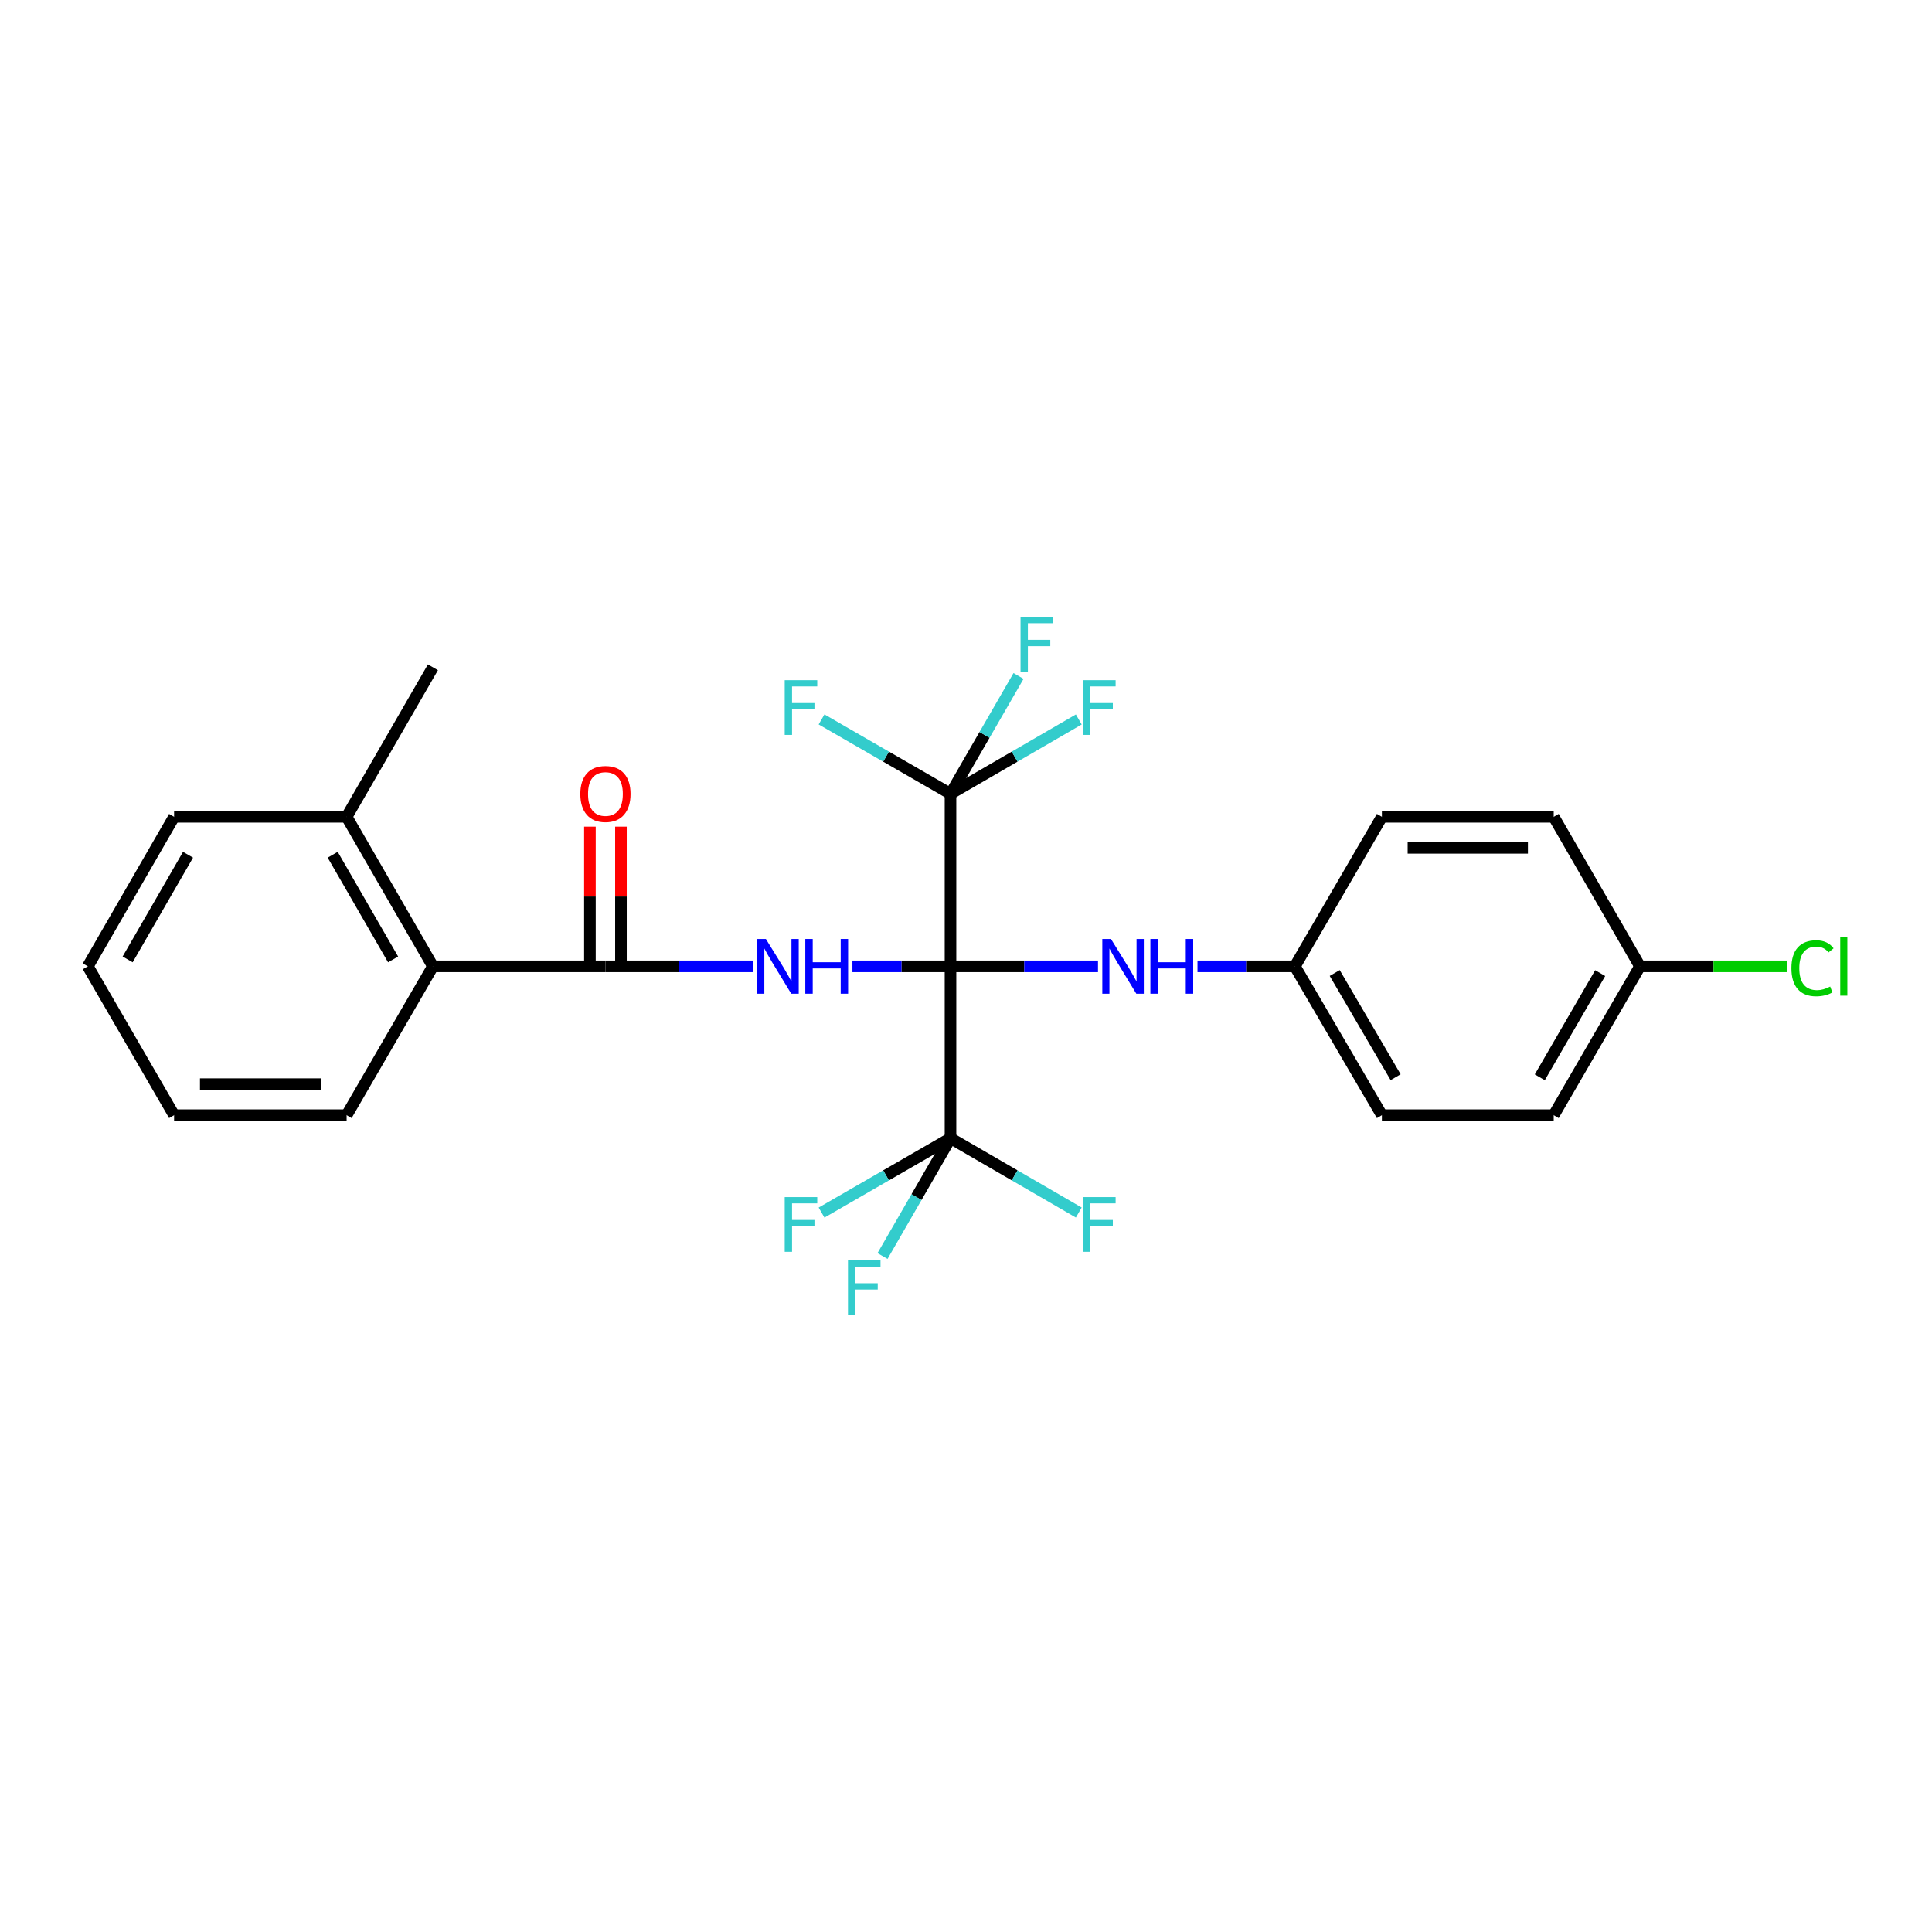 <?xml version='1.0' encoding='iso-8859-1'?>
<svg version='1.1' baseProfile='full'
              xmlns='http://www.w3.org/2000/svg'
                      xmlns:rdkit='http://www.rdkit.org/xml'
                      xmlns:xlink='http://www.w3.org/1999/xlink'
                  xml:space='preserve'
width='1000px' height='1000px' viewBox='0 0 1000 1000'>
<!-- END OF HEADER -->
<rect style='opacity:1.0;fill:#FFFFFF;stroke:none' width='1000' height='1000' x='0' y='0'> </rect>
<path class='bond-0' d='M 491.981,500.178 L 466.598,500.178' style='fill:none;fill-rule:evenodd;stroke:#000000;stroke-width:6px;stroke-linecap:butt;stroke-linejoin:miter;stroke-opacity:1' />
<path class='bond-0' d='M 466.598,500.178 L 441.215,500.178' style='fill:none;fill-rule:evenodd;stroke:#0000FF;stroke-width:6px;stroke-linecap:butt;stroke-linejoin:miter;stroke-opacity:1' />
<path class='bond-1' d='M 491.981,500.178 L 491.981,589.12' style='fill:none;fill-rule:evenodd;stroke:#000000;stroke-width:6px;stroke-linecap:butt;stroke-linejoin:miter;stroke-opacity:1' />
<path class='bond-2' d='M 491.981,500.178 L 491.981,410.88' style='fill:none;fill-rule:evenodd;stroke:#000000;stroke-width:6px;stroke-linecap:butt;stroke-linejoin:miter;stroke-opacity:1' />
<path class='bond-4' d='M 491.981,500.178 L 530.153,500.178' style='fill:none;fill-rule:evenodd;stroke:#000000;stroke-width:6px;stroke-linecap:butt;stroke-linejoin:miter;stroke-opacity:1' />
<path class='bond-4' d='M 530.153,500.178 L 568.324,500.178' style='fill:none;fill-rule:evenodd;stroke:#0000FF;stroke-width:6px;stroke-linecap:butt;stroke-linejoin:miter;stroke-opacity:1' />
<path class='bond-3' d='M 389.71,500.178 L 351.543,500.178' style='fill:none;fill-rule:evenodd;stroke:#0000FF;stroke-width:6px;stroke-linecap:butt;stroke-linejoin:miter;stroke-opacity:1' />
<path class='bond-3' d='M 351.543,500.178 L 313.376,500.178' style='fill:none;fill-rule:evenodd;stroke:#000000;stroke-width:6px;stroke-linecap:butt;stroke-linejoin:miter;stroke-opacity:1' />
<path class='bond-11' d='M 491.981,589.12 L 458.61,608.375' style='fill:none;fill-rule:evenodd;stroke:#000000;stroke-width:6px;stroke-linecap:butt;stroke-linejoin:miter;stroke-opacity:1' />
<path class='bond-11' d='M 458.61,608.375 L 425.24,627.63' style='fill:none;fill-rule:evenodd;stroke:#33CCCC;stroke-width:6px;stroke-linecap:butt;stroke-linejoin:miter;stroke-opacity:1' />
<path class='bond-12' d='M 491.981,589.12 L 474.385,619.62' style='fill:none;fill-rule:evenodd;stroke:#000000;stroke-width:6px;stroke-linecap:butt;stroke-linejoin:miter;stroke-opacity:1' />
<path class='bond-12' d='M 474.385,619.62 L 456.789,650.121' style='fill:none;fill-rule:evenodd;stroke:#33CCCC;stroke-width:6px;stroke-linecap:butt;stroke-linejoin:miter;stroke-opacity:1' />
<path class='bond-13' d='M 491.981,589.12 L 525.177,608.363' style='fill:none;fill-rule:evenodd;stroke:#000000;stroke-width:6px;stroke-linecap:butt;stroke-linejoin:miter;stroke-opacity:1' />
<path class='bond-13' d='M 525.177,608.363 L 558.373,627.606' style='fill:none;fill-rule:evenodd;stroke:#33CCCC;stroke-width:6px;stroke-linecap:butt;stroke-linejoin:miter;stroke-opacity:1' />
<path class='bond-8' d='M 491.981,410.88 L 509.584,380.38' style='fill:none;fill-rule:evenodd;stroke:#000000;stroke-width:6px;stroke-linecap:butt;stroke-linejoin:miter;stroke-opacity:1' />
<path class='bond-8' d='M 509.584,380.38 L 527.187,349.879' style='fill:none;fill-rule:evenodd;stroke:#33CCCC;stroke-width:6px;stroke-linecap:butt;stroke-linejoin:miter;stroke-opacity:1' />
<path class='bond-9' d='M 491.981,410.88 L 525.177,391.637' style='fill:none;fill-rule:evenodd;stroke:#000000;stroke-width:6px;stroke-linecap:butt;stroke-linejoin:miter;stroke-opacity:1' />
<path class='bond-9' d='M 525.177,391.637 L 558.373,372.394' style='fill:none;fill-rule:evenodd;stroke:#33CCCC;stroke-width:6px;stroke-linecap:butt;stroke-linejoin:miter;stroke-opacity:1' />
<path class='bond-10' d='M 491.981,410.88 L 458.61,391.625' style='fill:none;fill-rule:evenodd;stroke:#000000;stroke-width:6px;stroke-linecap:butt;stroke-linejoin:miter;stroke-opacity:1' />
<path class='bond-10' d='M 458.61,391.625 L 425.24,372.37' style='fill:none;fill-rule:evenodd;stroke:#33CCCC;stroke-width:6px;stroke-linecap:butt;stroke-linejoin:miter;stroke-opacity:1' />
<path class='bond-5' d='M 313.376,500.178 L 224.078,500.178' style='fill:none;fill-rule:evenodd;stroke:#000000;stroke-width:6px;stroke-linecap:butt;stroke-linejoin:miter;stroke-opacity:1' />
<path class='bond-6' d='M 321.406,500.178 L 321.406,464.026' style='fill:none;fill-rule:evenodd;stroke:#000000;stroke-width:6px;stroke-linecap:butt;stroke-linejoin:miter;stroke-opacity:1' />
<path class='bond-6' d='M 321.406,464.026 L 321.406,427.873' style='fill:none;fill-rule:evenodd;stroke:#FF0000;stroke-width:6px;stroke-linecap:butt;stroke-linejoin:miter;stroke-opacity:1' />
<path class='bond-6' d='M 305.345,500.178 L 305.345,464.026' style='fill:none;fill-rule:evenodd;stroke:#000000;stroke-width:6px;stroke-linecap:butt;stroke-linejoin:miter;stroke-opacity:1' />
<path class='bond-6' d='M 305.345,464.026 L 305.345,427.873' style='fill:none;fill-rule:evenodd;stroke:#FF0000;stroke-width:6px;stroke-linecap:butt;stroke-linejoin:miter;stroke-opacity:1' />
<path class='bond-14' d='M 619.82,500.178 L 645.025,500.178' style='fill:none;fill-rule:evenodd;stroke:#0000FF;stroke-width:6px;stroke-linecap:butt;stroke-linejoin:miter;stroke-opacity:1' />
<path class='bond-14' d='M 645.025,500.178 L 670.229,500.178' style='fill:none;fill-rule:evenodd;stroke:#000000;stroke-width:6px;stroke-linecap:butt;stroke-linejoin:miter;stroke-opacity:1' />
<path class='bond-7' d='M 224.078,500.178 L 179.411,422.783' style='fill:none;fill-rule:evenodd;stroke:#000000;stroke-width:6px;stroke-linecap:butt;stroke-linejoin:miter;stroke-opacity:1' />
<path class='bond-7' d='M 203.467,496.597 L 172.2,442.421' style='fill:none;fill-rule:evenodd;stroke:#000000;stroke-width:6px;stroke-linecap:butt;stroke-linejoin:miter;stroke-opacity:1' />
<path class='bond-21' d='M 224.078,500.178 L 179.411,577.217' style='fill:none;fill-rule:evenodd;stroke:#000000;stroke-width:6px;stroke-linecap:butt;stroke-linejoin:miter;stroke-opacity:1' />
<path class='bond-22' d='M 179.411,422.783 L 224.078,345.397' style='fill:none;fill-rule:evenodd;stroke:#000000;stroke-width:6px;stroke-linecap:butt;stroke-linejoin:miter;stroke-opacity:1' />
<path class='bond-23' d='M 179.411,422.783 L 90.113,422.783' style='fill:none;fill-rule:evenodd;stroke:#000000;stroke-width:6px;stroke-linecap:butt;stroke-linejoin:miter;stroke-opacity:1' />
<path class='bond-17' d='M 670.229,500.178 L 715.262,422.783' style='fill:none;fill-rule:evenodd;stroke:#000000;stroke-width:6px;stroke-linecap:butt;stroke-linejoin:miter;stroke-opacity:1' />
<path class='bond-18' d='M 670.229,500.178 L 715.262,577.217' style='fill:none;fill-rule:evenodd;stroke:#000000;stroke-width:6px;stroke-linecap:butt;stroke-linejoin:miter;stroke-opacity:1' />
<path class='bond-18' d='M 690.85,503.629 L 722.373,557.556' style='fill:none;fill-rule:evenodd;stroke:#000000;stroke-width:6px;stroke-linecap:butt;stroke-linejoin:miter;stroke-opacity:1' />
<path class='bond-15' d='M 848.844,500.178 L 804.195,577.217' style='fill:none;fill-rule:evenodd;stroke:#000000;stroke-width:6px;stroke-linecap:butt;stroke-linejoin:miter;stroke-opacity:1' />
<path class='bond-15' d='M 828.251,503.681 L 796.996,557.608' style='fill:none;fill-rule:evenodd;stroke:#000000;stroke-width:6px;stroke-linecap:butt;stroke-linejoin:miter;stroke-opacity:1' />
<path class='bond-16' d='M 848.844,500.178 L 886.921,500.178' style='fill:none;fill-rule:evenodd;stroke:#000000;stroke-width:6px;stroke-linecap:butt;stroke-linejoin:miter;stroke-opacity:1' />
<path class='bond-16' d='M 886.921,500.178 L 924.998,500.178' style='fill:none;fill-rule:evenodd;stroke:#00CC00;stroke-width:6px;stroke-linecap:butt;stroke-linejoin:miter;stroke-opacity:1' />
<path class='bond-26' d='M 848.844,500.178 L 804.195,422.783' style='fill:none;fill-rule:evenodd;stroke:#000000;stroke-width:6px;stroke-linecap:butt;stroke-linejoin:miter;stroke-opacity:1' />
<path class='bond-19' d='M 715.262,422.783 L 804.195,422.783' style='fill:none;fill-rule:evenodd;stroke:#000000;stroke-width:6px;stroke-linecap:butt;stroke-linejoin:miter;stroke-opacity:1' />
<path class='bond-19' d='M 728.602,438.844 L 790.855,438.844' style='fill:none;fill-rule:evenodd;stroke:#000000;stroke-width:6px;stroke-linecap:butt;stroke-linejoin:miter;stroke-opacity:1' />
<path class='bond-20' d='M 715.262,577.217 L 804.195,577.217' style='fill:none;fill-rule:evenodd;stroke:#000000;stroke-width:6px;stroke-linecap:butt;stroke-linejoin:miter;stroke-opacity:1' />
<path class='bond-24' d='M 179.411,577.217 L 90.113,577.217' style='fill:none;fill-rule:evenodd;stroke:#000000;stroke-width:6px;stroke-linecap:butt;stroke-linejoin:miter;stroke-opacity:1' />
<path class='bond-24' d='M 166.016,561.156 L 103.507,561.156' style='fill:none;fill-rule:evenodd;stroke:#000000;stroke-width:6px;stroke-linecap:butt;stroke-linejoin:miter;stroke-opacity:1' />
<path class='bond-25' d='M 90.113,422.783 L 45.455,500.178' style='fill:none;fill-rule:evenodd;stroke:#000000;stroke-width:6px;stroke-linecap:butt;stroke-linejoin:miter;stroke-opacity:1' />
<path class='bond-25' d='M 97.325,442.419 L 66.064,496.596' style='fill:none;fill-rule:evenodd;stroke:#000000;stroke-width:6px;stroke-linecap:butt;stroke-linejoin:miter;stroke-opacity:1' />
<path class='bond-27' d='M 90.113,577.217 L 45.455,500.178' style='fill:none;fill-rule:evenodd;stroke:#000000;stroke-width:6px;stroke-linecap:butt;stroke-linejoin:miter;stroke-opacity:1' />
<path  class='atom-1' d='M 396.423 486.018
L 405.703 501.018
Q 406.623 502.498, 408.103 505.178
Q 409.583 507.858, 409.663 508.018
L 409.663 486.018
L 413.423 486.018
L 413.423 514.338
L 409.543 514.338
L 399.583 497.938
Q 398.423 496.018, 397.183 493.818
Q 395.983 491.618, 395.623 490.938
L 395.623 514.338
L 391.943 514.338
L 391.943 486.018
L 396.423 486.018
' fill='#0000FF'/>
<path  class='atom-1' d='M 416.823 486.018
L 420.663 486.018
L 420.663 498.058
L 435.143 498.058
L 435.143 486.018
L 438.983 486.018
L 438.983 514.338
L 435.143 514.338
L 435.143 501.258
L 420.663 501.258
L 420.663 514.338
L 416.823 514.338
L 416.823 486.018
' fill='#0000FF'/>
<path  class='atom-5' d='M 575.037 486.018
L 584.317 501.018
Q 585.237 502.498, 586.717 505.178
Q 588.197 507.858, 588.277 508.018
L 588.277 486.018
L 592.037 486.018
L 592.037 514.338
L 588.157 514.338
L 578.197 497.938
Q 577.037 496.018, 575.797 493.818
Q 574.597 491.618, 574.237 490.938
L 574.237 514.338
L 570.557 514.338
L 570.557 486.018
L 575.037 486.018
' fill='#0000FF'/>
<path  class='atom-5' d='M 595.437 486.018
L 599.277 486.018
L 599.277 498.058
L 613.757 498.058
L 613.757 486.018
L 617.597 486.018
L 617.597 514.338
L 613.757 514.338
L 613.757 501.258
L 599.277 501.258
L 599.277 514.338
L 595.437 514.338
L 595.437 486.018
' fill='#0000FF'/>
<path  class='atom-7' d='M 300.376 410.96
Q 300.376 404.16, 303.736 400.36
Q 307.096 396.56, 313.376 396.56
Q 319.656 396.56, 323.016 400.36
Q 326.376 404.16, 326.376 410.96
Q 326.376 417.84, 322.976 421.76
Q 319.576 425.64, 313.376 425.64
Q 307.136 425.64, 303.736 421.76
Q 300.376 417.88, 300.376 410.96
M 313.376 422.44
Q 317.696 422.44, 320.016 419.56
Q 322.376 416.64, 322.376 410.96
Q 322.376 405.4, 320.016 402.6
Q 317.696 399.76, 313.376 399.76
Q 309.056 399.76, 306.696 402.56
Q 304.376 405.36, 304.376 410.96
Q 304.376 416.68, 306.696 419.56
Q 309.056 422.44, 313.376 422.44
' fill='#FF0000'/>
<path  class='atom-9' d='M 528.228 319.325
L 545.068 319.325
L 545.068 322.565
L 532.028 322.565
L 532.028 331.165
L 543.628 331.165
L 543.628 334.445
L 532.028 334.445
L 532.028 347.645
L 528.228 347.645
L 528.228 319.325
' fill='#33CCCC'/>
<path  class='atom-10' d='M 560.599 352.062
L 577.439 352.062
L 577.439 355.302
L 564.399 355.302
L 564.399 363.902
L 575.999 363.902
L 575.999 367.182
L 564.399 367.182
L 564.399 380.382
L 560.599 380.382
L 560.599 352.062
' fill='#33CCCC'/>
<path  class='atom-11' d='M 406.166 352.062
L 423.006 352.062
L 423.006 355.302
L 409.966 355.302
L 409.966 363.902
L 421.566 363.902
L 421.566 367.182
L 409.966 367.182
L 409.966 380.382
L 406.166 380.382
L 406.166 352.062
' fill='#33CCCC'/>
<path  class='atom-12' d='M 406.166 619.618
L 423.006 619.618
L 423.006 622.858
L 409.966 622.858
L 409.966 631.458
L 421.566 631.458
L 421.566 634.738
L 409.966 634.738
L 409.966 647.938
L 406.166 647.938
L 406.166 619.618
' fill='#33CCCC'/>
<path  class='atom-13' d='M 438.912 652.355
L 455.752 652.355
L 455.752 655.595
L 442.712 655.595
L 442.712 664.195
L 454.312 664.195
L 454.312 667.475
L 442.712 667.475
L 442.712 680.675
L 438.912 680.675
L 438.912 652.355
' fill='#33CCCC'/>
<path  class='atom-14' d='M 560.599 619.618
L 577.439 619.618
L 577.439 622.858
L 564.399 622.858
L 564.399 631.458
L 575.999 631.458
L 575.999 634.738
L 564.399 634.738
L 564.399 647.938
L 560.599 647.938
L 560.599 619.618
' fill='#33CCCC'/>
<path  class='atom-17' d='M 927.231 501.158
Q 927.231 494.118, 930.511 490.438
Q 933.831 486.718, 940.111 486.718
Q 945.951 486.718, 949.071 490.838
L 946.431 492.998
Q 944.151 489.998, 940.111 489.998
Q 935.831 489.998, 933.551 492.878
Q 931.311 495.718, 931.311 501.158
Q 931.311 506.758, 933.631 509.638
Q 935.991 512.518, 940.551 512.518
Q 943.671 512.518, 947.311 510.638
L 948.431 513.638
Q 946.951 514.598, 944.711 515.158
Q 942.471 515.718, 939.991 515.718
Q 933.831 515.718, 930.511 511.958
Q 927.231 508.198, 927.231 501.158
' fill='#00CC00'/>
<path  class='atom-17' d='M 952.511 484.998
L 956.191 484.998
L 956.191 515.358
L 952.511 515.358
L 952.511 484.998
' fill='#00CC00'/>
</svg>
